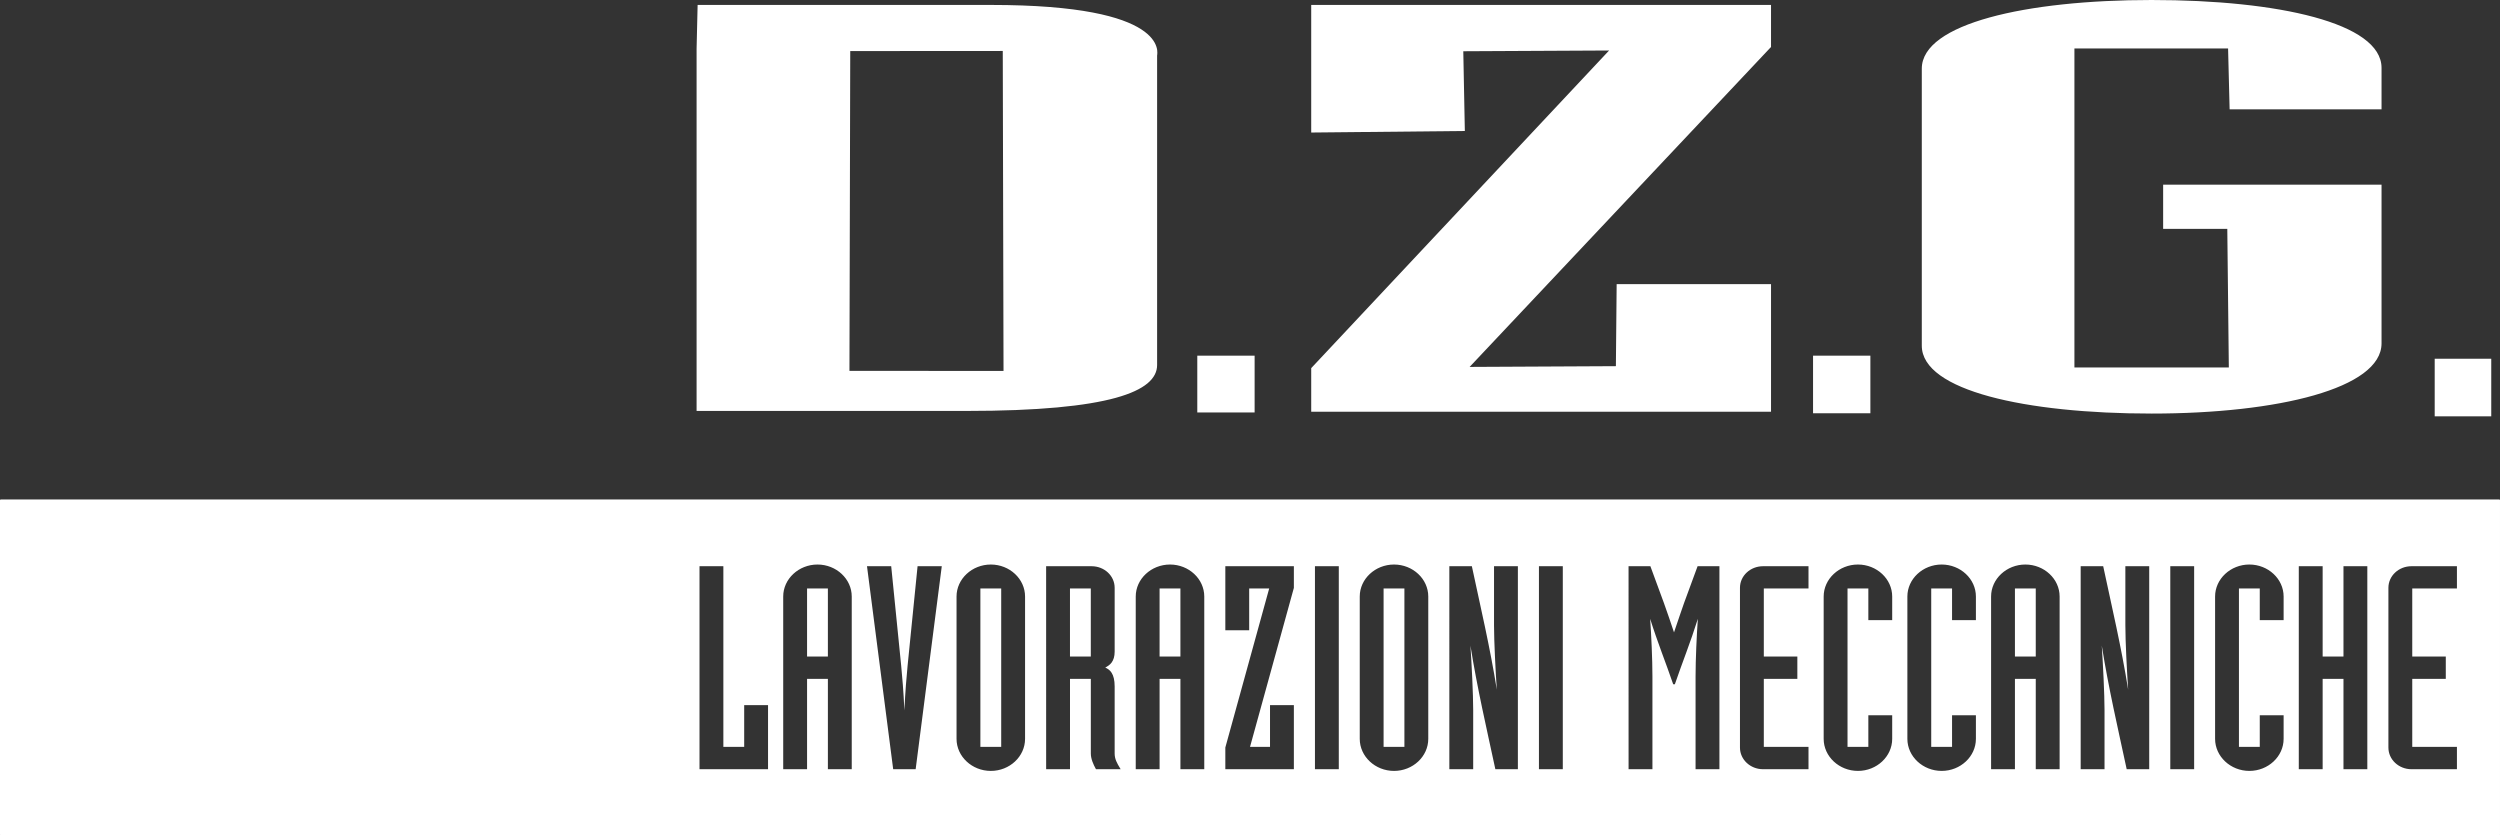 <?xml version="1.0" encoding="UTF-8" standalone="no"?>
<!-- Created with Inkscape (http://www.inkscape.org/) -->

<svg
   version="1.1"
   id="svg1"
   width="166.644mm"
   height="55.679mm"
   viewBox="0 0 629.836 210.44"
   xml:space="preserve"
   xmlns="http://www.w3.org/2000/svg"
   xmlns:svg="http://www.w3.org/2000/svg"><rect x="0" y="0" width="629.836" height="210.44" fill="#333333" stroke="none"/><defs
     id="defs1"><style
       id="style1">
      .cls-1 {
        fill: #ededed;
        stroke-width: 0px;
      }
    </style><style
       id="style1-92">.cls-1{fill:#fff;}.cls-2{fill:#aa182c;}</style></defs><style
     type="text/css"
     id="style1-6">
	.st0{fill:#009847;}
	.st1{fill:#2B2B2A;}
	.st2{fill:#FFFFFF;}
</style><style
     type="text/css"
     id="style1-2">
	.st0{fill:#00843D;}
	.st1{fill:#003594;}
</style><style
     type="text/css"
     id="style1-9">
	.st0{fill:#009847;}
	.st1{fill:#2B2B2A;}
	.st2{fill:#FFFFFF;}
</style><style
     type="text/css"
     id="style1-5">
	.st0{fill:#00843D;}
	.st1{fill:#003594;}
</style><style
     type="text/css"
     id="style1-6-7">
	.st0{fill:#00843D;}
	.st1{fill:#003594;}
</style><style
     type="text/css"
     id="style1-1">
	.st0{fill:#00843D;}
	.st1{fill:#003594;}
</style><g
     id="g1-50"
     transform="translate(-18442.44,-7073.956)"><path
       id="path92"
       style="baseline-shift:baseline;display:inline;overflow:visible;opacity:1;vector-effect:none;fill:#ffffff;stroke-width:0.844;stroke-linejoin:round;enable-background:accumulate;stop-color:#000000;stop-opacity:1"
       d="m 18984.519,7073.956 c -15.91,0 -30.355,1.502 -40.839,4.401 -5.242,1.449 -9.496,3.244 -12.452,5.389 -2.956,2.144 -4.62,4.654 -4.62,7.496 v 69.811 c 0,2.843 1.667,5.341 4.623,7.467 2.956,2.127 7.208,3.899 12.45,5.324 10.484,2.85 24.929,4.305 40.838,4.305 16.001,0 30.447,-1.601 40.909,-4.596 5.231,-1.499 9.467,-3.344 12.409,-5.525 2.941,-2.18 4.596,-4.716 4.596,-7.558 v -39.988 h -55.022 v 11.139 h 16.163 l 0.385,34.909 h -38.899 v -80.371 h 38.712 l 0.388,15.346 h 38.273 v -10.458 c 0,-2.841 -1.656,-5.339 -4.599,-7.465 -2.942,-2.127 -7.176,-3.898 -12.407,-5.323 -10.462,-2.849 -24.908,-4.303 -40.908,-4.303 z m -366.323,1.241 -0.26,11.019 v 91.27 h 67.931 c 18.264,0 30.251,-1.25 37.695,-3.307 3.721,-1.029 6.309,-2.258 7.979,-3.648 1.669,-1.39 2.415,-2.954 2.415,-4.597 v -78 0 0 c 0,0 0,-0.03 0.01,-0.05 0.01,-0.04 0.01,-0.08 0.02,-0.14 0.01,-0.118 0.03,-0.279 0.03,-0.473 0.01,-0.39 -0.03,-0.917 -0.233,-1.535 -0.393,-1.239 -1.402,-2.831 -3.817,-4.391 -4.828,-3.119 -15.268,-6.144 -37.847,-6.144 z m 154.584,0 v 32.149 l 38.703,-0.392 -0.39,-20.087 36.731,-0.19 -75.044,80.023 v 10.981 h 115.842 v -32.148 h -38.89 l -0.194,20.672 -36.849,0.191 75.933,-80.604 v -10.595 z m -77.708,11.599 0.191,80.617 -38.818,-0.03 0.201,-80.562 z m 49.007,76.757 v 14.322 h 14.443 v -14.322 z m 155.131,0 v 14.516 h 14.444 v -14.516 z m 156.615,0.778 v 14.516 h 14.249 v -14.516 z m -613.211,35.464 c -0.09,2e-4 -0.173,0.077 -0.173,0.173 v 84.255 c 0,0.095 0.08,0.173 0.173,0.173 h 629.49 c 0.1,-2e-4 0.173,-0.077 0.173,-0.173 v -84.255 c 0,-0.095 -0.08,-0.173 -0.173,-0.173 z m 205.785,16.385 c 4.74,0 8.626,3.63 8.626,8.062 v 43.506 h -6.01 v -22.757 h -5.245 v 22.757 h -6.01 v -43.506 c 0,-4.432 3.898,-8.062 8.639,-8.062 z m 43.665,0 c 4.741,0 8.626,3.63 8.626,8.062 v 35.856 c 0,4.445 -3.884,8.078 -8.626,8.078 -4.74,0 -8.638,-3.633 -8.638,-8.078 v -35.856 c 0,-4.432 3.898,-8.062 8.638,-8.062 z m 45.148,0 c 4.741,0 8.626,3.63 8.626,8.062 v 43.506 h -6.009 v -22.757 h -5.247 v 22.757 h -6.009 v -43.506 c 0,-4.432 3.898,-8.062 8.639,-8.062 z m 56.434,0 c 4.741,0 8.625,3.63 8.625,8.062 v 35.856 c 0,4.445 -3.884,8.078 -8.625,8.078 -4.742,0 -8.639,-3.633 -8.639,-8.078 v -35.856 c 0,-4.432 3.897,-8.062 8.639,-8.062 z m 116.878,0 c 4.74,0 8.626,3.63 8.626,8.062 v 5.944 h -6.009 v -7.968 h -5.246 v 39.904 h 5.246 v -7.968 h 6.009 v 5.943 c 0,4.445 -3.886,8.078 -8.626,8.078 -4.741,0 -8.639,-3.633 -8.639,-8.078 v -35.856 c 0,-4.432 3.898,-8.062 8.639,-8.062 z m 21.09,0 c 4.741,0 8.626,3.63 8.626,8.062 v 5.944 h -6.009 v -7.968 h -5.247 v 39.904 h 5.247 v -7.968 h 6.009 v 5.943 c 0,4.445 -3.885,8.078 -8.626,8.078 -4.741,0 -8.64,-3.633 -8.64,-8.078 v -35.856 c 0,-4.432 3.899,-8.062 8.64,-8.062 z m 21.089,0 c 4.742,0 8.627,3.63 8.627,8.062 v 43.506 h -6.01 v -22.757 h -5.246 v 22.757 h -6.008 v -43.506 c 0,-4.432 3.896,-8.062 8.637,-8.062 z m 56.434,0 c 4.741,0 8.627,3.63 8.627,8.062 v 5.944 h -6.01 v -7.968 h -5.246 v 39.904 h 5.246 v -7.968 h 6.01 v 5.943 c 0,4.445 -3.886,8.078 -8.627,8.078 -4.741,0 -8.639,-3.633 -8.639,-8.078 v -35.856 c 0,-4.432 3.898,-8.062 8.639,-8.062 z m -390.466,0.427 h 6.009 v 45.516 h 5.246 v -10.526 h 6.01 v 16.151 h -17.265 z m 42.197,0 h 6.098 l 2.52,25.12 c 0.264,2.8 0.571,6.228 0.805,11.208 0.226,-4.98 0.533,-8.408 0.798,-11.208 l 2.519,-25.12 h 6.099 l -6.582,51.141 h -5.662 z m 45.129,0 h 11.447 c 3.225,0 5.817,2.421 5.817,5.434 v 16.085 c 0,1.229 -0.295,2.106 -0.775,2.761 -0.417,0.571 -0.997,0.925 -1.59,1.253 0.606,0.268 1.179,0.645 1.596,1.306 0.48,0.758 0.769,1.842 0.769,3.429 v 16.924 c 0,1.37 0.577,2.41 1.352,3.683 l 0.161,0.264 h -6.22 l -0.05,-0.094 c -0.606,-1.09 -1.246,-2.518 -1.246,-3.852 v -18.81 h -5.247 v 22.756 h -6.01 z m 45.147,0 h 17.266 v 5.455 l -11.048,40.061 h 5.039 v -10.526 h 6.009 v 16.151 h -17.266 v -5.47 l 11.048,-40.06 h -5.038 v 10.526 h -6.01 z m 22.578,0 h 6.008 v 51.141 h -6.008 z m 33.857,0 h 5.676 l 0.03,0.147 c 2.149,10.101 4.548,20.231 6.253,30.952 -0.306,-4.595 -0.701,-12.104 -0.701,-16.199 v -14.9 h 6.01 v 51.141 h -5.676 l -0.03,-0.146 c -2.164,-10.102 -4.537,-20.255 -6.243,-30.985 0.297,4.602 0.691,12.132 0.691,16.233 v 14.897 h -6.008 z m 22.575,0 h 6.011 v 51.141 h -6.011 z m 22.576,0 h 5.5 l 3.389,9.215 c 0.885,2.472 1.752,4.992 2.564,7.454 0.812,-2.463 2.551,-7.453 2.551,-7.453 v 0 l 3.388,-9.214 h 5.5 v 51.141 h -6.009 v -23.362 c 0,-4.395 0.289,-10.49 0.576,-14.532 -1.838,5.872 -3.925,11.028 -5.749,16.363 l -0.04,0.122 h -0.426 l -0.04,-0.122 c -1.823,-5.332 -3.921,-10.489 -5.761,-16.36 0.286,4.042 0.574,10.135 0.574,14.53 v 23.362 h -6.01 z m 33.887,0 h 11.447 v 5.611 h -11.256 v 17.145 h 8.448 v 5.627 h -8.448 v 17.132 h 11.256 v 5.625 h -11.447 c -3.211,0 -5.818,-2.435 -5.818,-5.447 v -40.26 c 0,-3.013 2.607,-5.434 5.818,-5.434 z m 80.02,0 h 5.675 l 0.03,0.147 c 2.149,10.101 4.549,20.231 6.254,30.952 -0.307,-4.595 -0.702,-12.104 -0.702,-16.199 v -14.9 h 6.009 v 51.141 h -5.676 l -0.03,-0.146 c -2.165,-10.102 -4.538,-20.255 -6.243,-30.985 0.296,4.602 0.691,12.132 0.691,16.233 v 14.897 h -6.009 z m 22.576,0 h 6.009 v 51.141 h -6.009 z m 32.374,0 h 6.011 v 22.757 h 5.246 v -22.757 h 6.009 v 51.141 h -6.009 v -22.757 h -5.246 v 22.757 h -6.011 z m 28.395,0 h 11.447 v 5.611 h -11.256 v 17.145 h 8.449 v 5.627 h -8.449 v 17.132 h 11.256 v 5.625 h -11.447 c -3.214,0 -5.817,-2.435 -5.817,-5.447 v -40.26 c 0,-3.013 2.605,-5.434 5.817,-5.434 z m -404.212,5.611 v 17.145 h 5.245 v -17.145 z m 43.664,0 v 39.904 h 5.246 v -39.904 z m 22.573,0 v 17.145 h 5.246 v -17.145 z m 22.575,0 v 17.145 h 5.247 v -17.145 z m 56.435,0 v 39.904 h 5.244 v -39.904 z m 159.057,0 v 17.145 h 5.246 v -17.145 z" /></g></svg>
